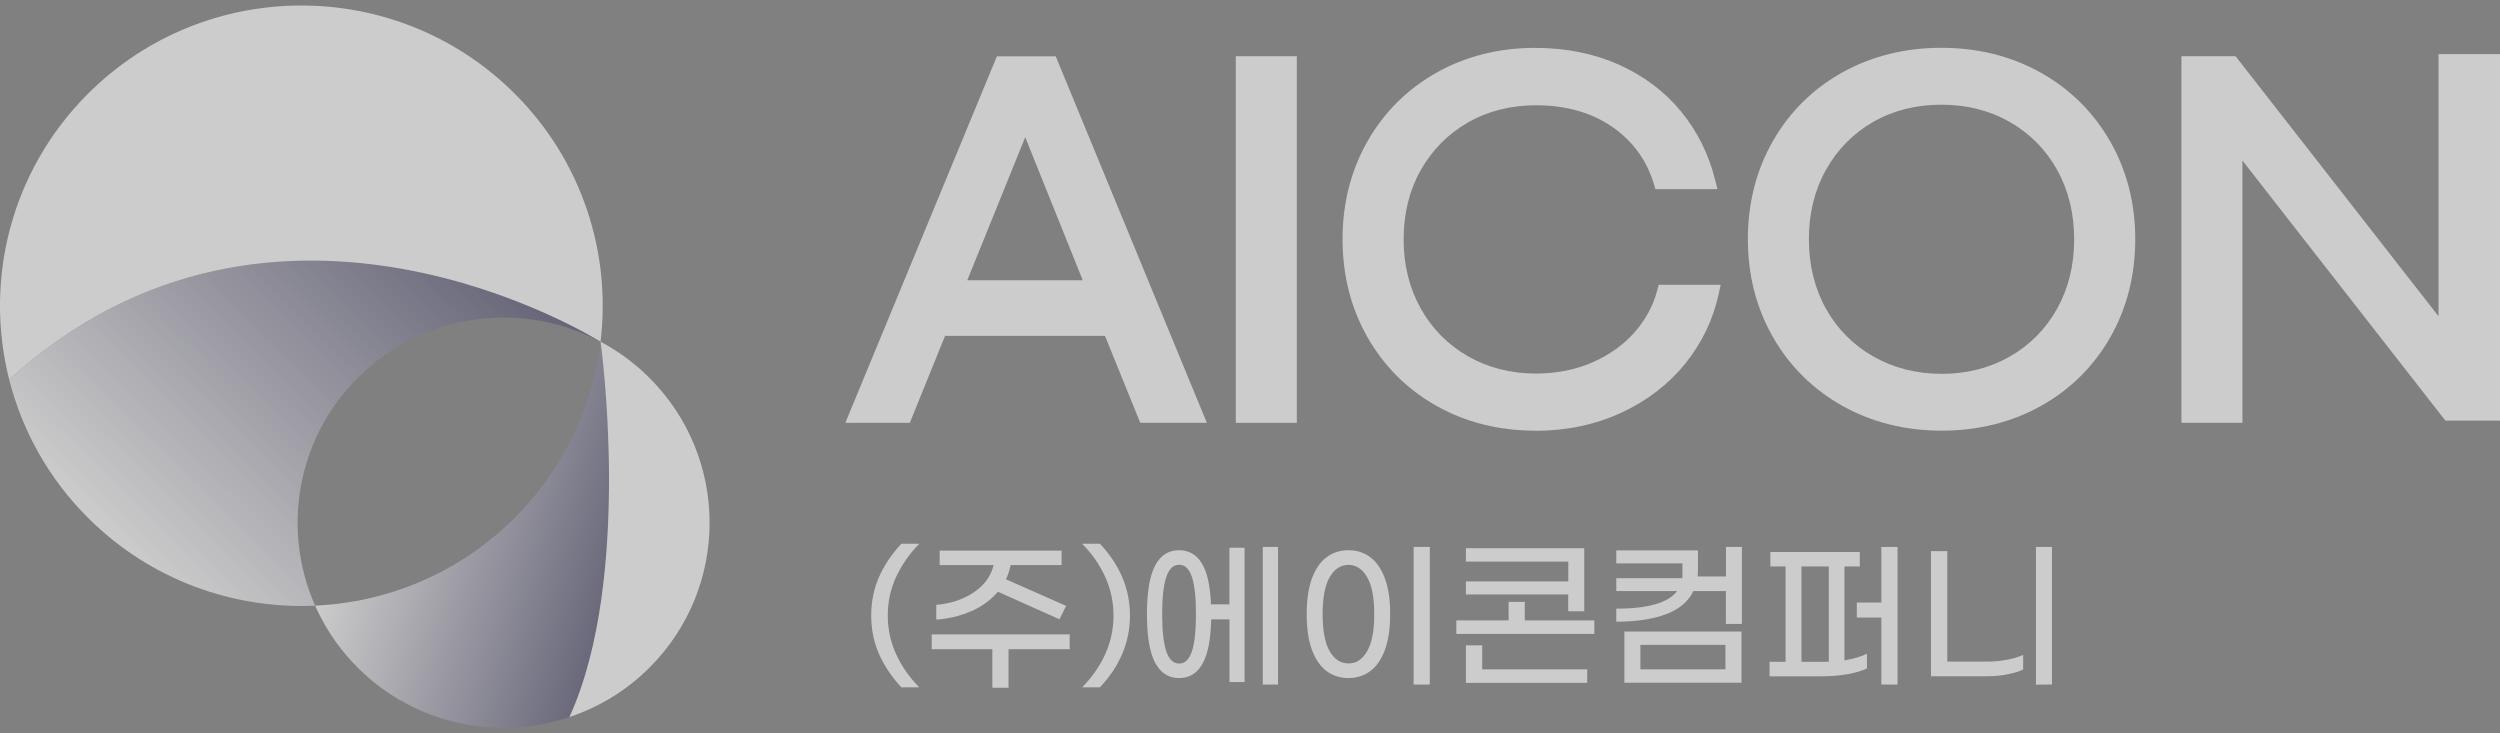 <svg width="225" height="66" viewBox="0 0 225 66" fill="none" xmlns="http://www.w3.org/2000/svg">
<rect x="0" y="0" width="225" height="66" fill="#808080" stroke="none"/>
<g opacity="0.6" clip-path="url(#clip0_13_403)">
<path d="M0.827 34.16C1.991 38.746 4.373 43.089 7.985 46.667C13.595 52.229 21.031 54.838 28.361 54.509C25.371 47.754 26.635 39.57 32.185 34.022C38.093 28.111 47.024 27.017 54.05 30.753C54.05 30.753 24.822 12.249 0.827 34.16Z" fill="url(#paint0_linear_13_403)"/>
<path d="M46.264 8.369C35.645 -2.162 18.471 -2.122 7.899 8.454C0.926 15.439 -1.429 25.258 0.827 34.16C24.822 12.25 54.05 30.754 54.05 30.754C55.01 22.787 52.416 14.471 46.264 8.369Z" fill="url(#paint1_linear_13_403)"/>
<path d="M54.05 30.753C53.356 36.532 50.795 42.133 46.349 46.581C41.361 51.569 34.911 54.212 28.361 54.508C28.441 54.693 28.527 54.877 28.619 55.062C29.506 56.901 30.71 58.62 32.245 60.136C37.398 65.243 44.801 66.693 51.252 64.531C57.014 51.919 54.05 30.753 54.05 30.753Z" fill="url(#paint2_linear_13_403)"/>
<path d="M58.403 33.962C57.08 32.651 55.612 31.583 54.05 30.753C54.05 30.753 57.014 51.912 51.252 64.531C53.885 63.648 56.366 62.179 58.463 60.077C65.687 52.848 65.661 41.158 58.403 33.962Z" fill="white"/>
<path d="M79.117 58.877C78.647 57.816 78.409 56.657 78.409 55.398C78.409 54.139 78.647 52.98 79.117 51.919C79.587 50.858 80.255 49.863 81.122 48.934H82.736C81.856 49.83 81.161 50.831 80.652 51.919C80.149 53.013 79.898 54.172 79.898 55.398C79.898 56.624 80.149 57.784 80.652 58.877C81.155 59.971 81.85 60.966 82.736 61.862H81.122C80.255 60.933 79.594 59.938 79.117 58.877Z" fill="white"/>
<path d="M96.272 58.429H90.767V61.895H89.312V58.429H83.854V57.098H96.272V58.429ZM87.42 54.996C86.447 55.431 85.395 55.688 84.264 55.767V54.436C85.554 54.331 86.672 53.955 87.625 53.322C88.578 52.683 89.18 51.866 89.431 50.858H84.569V49.553H95.544V50.858H90.959C90.873 51.299 90.734 51.728 90.536 52.136L95.948 54.528L95.352 55.734L89.808 53.257C89.186 53.995 88.392 54.574 87.42 55.009V54.996Z" fill="white"/>
<path d="M99.467 58.884C99.963 57.79 100.215 56.624 100.215 55.398C100.215 54.172 99.963 53.006 99.467 51.912C98.964 50.818 98.276 49.823 97.39 48.934H98.991C100.797 50.858 101.697 53.013 101.697 55.398C101.697 57.784 100.797 59.938 98.991 61.862H97.39C98.27 60.973 98.964 59.978 99.467 58.884Z" fill="white"/>
<path d="M110.654 49.296H112.011V61.388H110.654V55.747H109.007C108.967 57.553 108.709 58.884 108.22 59.741C107.737 60.597 107.036 61.026 106.123 61.026C105.163 61.026 104.442 60.558 103.953 59.629C103.463 58.7 103.225 57.243 103.225 55.273C103.225 53.303 103.47 51.846 103.953 50.917C104.436 49.981 105.163 49.52 106.123 49.52C107.002 49.52 107.684 49.916 108.167 50.706C108.65 51.497 108.921 52.729 108.987 54.39H110.648V49.303L110.654 49.296ZM107.267 58.634C107.512 57.909 107.638 56.788 107.638 55.273C107.638 53.757 107.512 52.637 107.267 51.912C107.022 51.187 106.639 50.825 106.123 50.825C105.607 50.825 105.223 51.187 104.971 51.912C104.72 52.637 104.594 53.757 104.594 55.273C104.594 56.788 104.72 57.909 104.971 58.634C105.223 59.358 105.607 59.721 106.123 59.721C106.639 59.721 107.016 59.358 107.267 58.634ZM115.021 49.224V61.605H113.651V49.224H115.021Z" fill="white"/>
<path d="M119.387 60.393C118.825 59.971 118.388 59.332 118.07 58.475C117.753 57.612 117.601 56.545 117.601 55.273C117.601 54.001 117.759 52.927 118.07 52.07C118.388 51.214 118.825 50.568 119.387 50.153C119.949 49.731 120.611 49.52 121.365 49.52C122.119 49.52 122.768 49.731 123.33 50.153C123.892 50.575 124.329 51.214 124.646 52.07C124.964 52.934 125.116 54.001 125.116 55.273C125.116 56.545 124.957 57.619 124.646 58.475C124.329 59.339 123.892 59.978 123.33 60.393C122.768 60.815 122.113 61.026 121.365 61.026C120.617 61.026 119.949 60.815 119.387 60.393ZM123.039 58.614C123.469 57.882 123.681 56.769 123.681 55.273C123.681 53.777 123.469 52.67 123.039 51.939C122.609 51.207 122.053 50.838 121.365 50.838C120.677 50.838 120.101 51.2 119.678 51.932C119.248 52.663 119.036 53.777 119.036 55.273C119.036 56.769 119.248 57.882 119.671 58.614C120.095 59.345 120.657 59.708 121.365 59.708C122.073 59.708 122.609 59.345 123.039 58.614ZM127.227 49.224H128.682V61.605H127.227V49.224Z" fill="white"/>
<path d="M143.488 55.833V57.052H131.07V55.833H135.774V54.166H137.23V55.833H143.488ZM141.146 53.5H131.93V52.327H141.146V50.542H131.93V49.336H142.582V55.016H141.139V53.494L141.146 53.5ZM133.399 60.242H142.846V61.461H131.93V58.08H133.399V60.242Z" fill="white"/>
<path d="M156.772 49.224V56.156H155.33V53.197H152.406C151.943 54.153 151.109 54.851 149.912 55.293C148.714 55.734 147.232 55.952 145.466 55.952V54.779C148.331 54.779 150.15 54.252 150.937 53.197H145.466V52.037H151.407C151.414 51.958 151.42 51.84 151.42 51.675V50.706H145.466V49.533H152.816V51.273C152.816 51.431 152.809 51.629 152.79 51.879H155.337V49.224H156.779H156.772ZM146.194 56.835H156.733V61.447H146.194V56.835ZM147.636 60.242H155.29V58.041H147.636V60.242Z" fill="white"/>
<path d="M166.001 59.431C166.828 59.293 167.503 59.095 168.026 58.838V60.156C167.609 60.367 167.04 60.538 166.312 60.67C165.591 60.802 164.79 60.867 163.917 60.867H159.26V59.563H160.702V50.983H159.333V49.678H167.384V50.983H166.001V59.438V59.431ZM163.937 59.563C164.235 59.563 164.453 59.563 164.592 59.55V50.983H162.131V59.563H163.937ZM170.778 49.224V61.605H169.322V55.576H167.113V54.225H169.322V49.224H170.778Z" fill="white"/>
<path d="M173.788 49.599H175.257V59.543H178.869C179.451 59.543 180.04 59.49 180.628 59.378C181.217 59.266 181.707 59.121 182.084 58.937V60.255C181.707 60.439 181.224 60.584 180.642 60.696C180.06 60.808 179.471 60.861 178.869 60.861H173.788V49.599ZM183.235 49.224H184.677V61.605L183.235 61.619V49.224Z" fill="white"/>
<path d="M99.897 29.56H84.615L81.439 37.389H77.073L90.172 5.719H94.578L107.637 37.389H103.073L99.897 29.56ZM98.428 25.883L92.276 10.582L86.084 25.883H98.428Z" fill="white"/>
<path d="M108.623 38.054H102.623L99.447 30.226H85.058L81.882 38.054H76.081L89.722 5.067H95.015L108.617 38.054H108.623ZM103.516 36.736H106.645L94.128 6.385H90.609L78.052 36.736H80.983L84.158 28.908H100.334L103.509 36.736H103.516ZM99.401 26.542H85.098L92.269 8.816L99.394 26.542H99.401ZM87.063 25.224H97.449L92.269 12.348L87.056 25.224H87.063Z" fill="white"/>
<path d="M116.053 37.395H111.885V5.719H116.053V37.389V37.395Z" fill="white"/>
<path d="M116.714 38.054H111.223V5.06H116.714V38.048V38.054ZM112.546 36.736H115.391V6.378H112.546V36.73V36.736Z" fill="white"/>
<path d="M129.628 35.972C127.088 34.549 125.096 32.572 123.654 30.041C122.212 27.511 121.491 24.677 121.491 21.541C121.491 18.404 122.212 15.57 123.654 13.04C125.096 10.51 127.088 8.533 129.628 7.109C132.169 5.686 135.013 4.974 138.162 4.974C140.835 4.974 143.25 5.455 145.407 6.417C147.563 7.38 149.35 8.717 150.765 10.431C152.181 12.144 153.167 14.121 153.723 16.361H149.475C148.787 14.068 147.451 12.236 145.466 10.866C143.481 9.495 141.073 8.81 138.242 8.81C135.834 8.81 133.677 9.356 131.772 10.45C129.866 11.544 128.371 13.053 127.286 14.977C126.201 16.902 125.659 19.089 125.659 21.541C125.659 23.992 126.201 26.147 127.286 28.084C128.371 30.021 129.873 31.537 131.791 32.631C133.71 33.725 135.86 34.272 138.242 34.272C140.174 34.272 141.947 33.923 143.561 33.224C145.175 32.526 146.518 31.57 147.59 30.358C148.662 29.145 149.396 27.788 149.793 26.285H154.04C153.564 28.499 152.604 30.503 151.162 32.295C149.72 34.087 147.874 35.504 145.625 36.545C143.376 37.586 140.888 38.107 138.162 38.107C135.013 38.107 132.169 37.395 129.628 35.972Z" fill="white"/>
<path d="M138.162 38.759C134.914 38.759 131.93 38.015 129.304 36.539C126.671 35.063 124.574 32.98 123.079 30.358C121.583 27.741 120.829 24.77 120.829 21.534C120.829 18.299 121.583 15.327 123.079 12.711C124.574 10.088 126.671 8.006 129.304 6.53C131.93 5.053 134.914 4.309 138.162 4.309C140.914 4.309 143.442 4.816 145.678 5.811C147.921 6.813 149.806 8.223 151.275 10.009C152.75 11.795 153.789 13.877 154.364 16.203L154.569 17.02H148.986L148.847 16.552C148.205 14.417 146.941 12.684 145.096 11.412C143.23 10.127 140.928 9.475 138.248 9.475C135.973 9.475 133.902 9.996 132.109 11.03C130.316 12.058 128.894 13.501 127.868 15.307C126.843 17.119 126.327 19.221 126.327 21.547C126.327 23.873 126.85 25.943 127.868 27.768C128.887 29.593 130.323 31.036 132.122 32.064C133.928 33.099 135.992 33.62 138.242 33.62C140.074 33.62 141.775 33.283 143.296 32.624C144.811 31.965 146.088 31.063 147.094 29.929C148.093 28.802 148.787 27.517 149.151 26.127L149.283 25.633H154.86L154.688 26.43C154.192 28.737 153.18 30.852 151.678 32.717C150.176 34.582 148.238 36.071 145.903 37.151C143.574 38.226 140.967 38.773 138.162 38.773V38.759ZM129.952 35.392C132.38 36.749 135.139 37.441 138.162 37.441C140.776 37.441 143.197 36.934 145.347 35.939C147.491 34.944 149.277 33.58 150.646 31.873C151.844 30.384 152.697 28.73 153.2 26.931H150.296C149.852 28.335 149.111 29.626 148.093 30.779C146.961 32.058 145.526 33.079 143.832 33.817C142.138 34.549 140.26 34.918 138.248 34.918C135.761 34.918 133.478 34.338 131.467 33.191C129.449 32.044 127.855 30.43 126.711 28.394C125.573 26.364 124.997 24.058 124.997 21.527C124.997 18.997 125.573 16.658 126.711 14.641C127.848 12.625 129.443 11.017 131.441 9.864C133.439 8.717 135.728 8.137 138.242 8.137C141.199 8.137 143.753 8.869 145.843 10.312C147.808 11.669 149.191 13.475 149.958 15.689H152.856C152.3 13.884 151.427 12.256 150.256 10.839C148.913 9.212 147.193 7.927 145.135 7.011C143.071 6.095 140.729 5.627 138.162 5.627C135.146 5.627 132.38 6.319 129.952 7.676C127.531 9.034 125.606 10.945 124.23 13.356C122.854 15.775 122.152 18.523 122.152 21.534C122.152 24.546 122.854 27.293 124.23 29.712C125.606 32.124 127.531 34.035 129.952 35.392Z" fill="white"/>
<path d="M166.167 35.972C163.613 34.549 161.608 32.572 160.153 30.041C158.697 27.511 157.97 24.677 157.97 21.541C157.97 18.404 158.691 15.57 160.133 13.04C161.575 10.51 163.573 8.533 166.127 7.109C168.681 5.686 171.545 4.974 174.721 4.974C177.896 4.974 180.761 5.686 183.314 7.109C185.868 8.533 187.873 10.51 189.328 13.04C190.784 15.57 191.511 18.404 191.511 21.541C191.511 24.677 190.79 27.511 189.348 30.041C187.906 32.572 185.908 34.549 183.354 35.972C180.801 37.395 177.936 38.107 174.76 38.107C171.585 38.107 168.72 37.395 166.167 35.972ZM181.211 32.664C183.129 31.57 184.631 30.055 185.716 28.117C186.801 26.18 187.343 23.985 187.343 21.534C187.343 19.083 186.801 16.888 185.716 14.951C184.631 13.014 183.129 11.498 181.211 10.404C179.292 9.31 177.129 8.763 174.721 8.763C172.313 8.763 170.156 9.31 168.251 10.404C166.345 11.498 164.85 13.014 163.765 14.951C162.68 16.888 162.138 19.083 162.138 21.534C162.138 23.985 162.68 26.18 163.765 28.117C164.85 30.055 166.358 31.57 168.29 32.664C170.222 33.758 172.379 34.305 174.76 34.305C177.142 34.305 179.292 33.758 181.211 32.664Z" fill="white"/>
<path d="M174.76 38.759C171.486 38.759 168.482 38.015 165.842 36.539C163.196 35.063 161.086 32.987 159.577 30.358C158.069 27.741 157.308 24.77 157.308 21.527C157.308 18.285 158.062 15.32 159.557 12.704C161.053 10.081 163.156 7.999 165.803 6.523C168.442 5.053 171.446 4.302 174.721 4.302C177.995 4.302 180.992 5.047 183.639 6.523C186.285 7.999 188.395 10.075 189.904 12.704C191.412 15.327 192.173 18.299 192.173 21.534C192.173 24.77 191.419 27.741 189.924 30.358C188.428 32.98 186.325 35.063 183.678 36.539C181.039 38.008 178.035 38.759 174.76 38.759ZM174.721 5.633C171.677 5.633 168.892 6.325 166.451 7.683C164.016 9.04 162.085 10.951 160.709 13.363C159.333 15.781 158.631 18.529 158.631 21.541C158.631 24.552 159.339 27.3 160.728 29.712C162.118 32.124 164.056 34.035 166.491 35.392C168.932 36.756 171.717 37.441 174.76 37.441C177.804 37.441 180.589 36.749 183.03 35.392C185.465 34.035 187.396 32.124 188.772 29.712C190.148 27.293 190.85 24.546 190.85 21.534C190.85 18.523 190.142 15.781 188.753 13.363C187.363 10.951 185.425 9.04 182.99 7.683C180.549 6.319 177.764 5.633 174.721 5.633ZM174.76 34.964C172.273 34.964 169.984 34.384 167.966 33.237C165.935 32.091 164.327 30.476 163.189 28.44C162.052 26.41 161.476 24.091 161.476 21.534C161.476 18.977 162.052 16.658 163.189 14.628C164.327 12.592 165.922 10.984 167.92 9.831C169.918 8.684 172.207 8.104 174.721 8.104C177.235 8.104 179.53 8.684 181.541 9.831C183.559 10.977 185.154 12.592 186.298 14.628C187.436 16.658 188.012 18.977 188.012 21.534C188.012 24.091 187.436 26.41 186.298 28.44C185.16 30.476 183.559 32.091 181.541 33.237C179.53 34.384 177.248 34.964 174.76 34.964ZM174.721 9.422C172.445 9.422 170.374 9.943 168.581 10.977C166.788 12.005 165.366 13.449 164.341 15.274C163.315 17.099 162.799 19.208 162.799 21.534C162.799 23.86 163.322 25.969 164.341 27.794C165.359 29.613 166.802 31.063 168.614 32.091C170.434 33.125 172.504 33.646 174.76 33.646C177.016 33.646 179.074 33.125 180.88 32.091C182.679 31.063 184.115 29.62 185.134 27.794C186.159 25.962 186.675 23.86 186.675 21.534C186.675 19.208 186.153 17.099 185.134 15.274C184.115 13.449 182.679 12.005 180.88 10.977C179.074 9.943 176.996 9.422 174.721 9.422Z" fill="white"/>
<path d="M200.879 5.719L220.131 30.39V5.528H224.338V37.197H220.409L201.157 12.526V37.395H196.989V5.719H200.879Z" fill="white"/>
<path d="M201.819 38.054H196.328V5.06H201.203L219.469 28.466V4.869H225V37.856H220.084L201.819 14.45V38.054ZM197.651 36.736H200.495V10.602L220.733 36.539H223.677V6.187H220.792V32.321L200.555 6.385H197.651V36.736Z" fill="white"/>
</g>
<defs>
<linearGradient id="paint0_linear_13_403" x1="10.624" y1="49.314" x2="48.75" y2="10.864" gradientUnits="userSpaceOnUse">
<stop stop-color="white"/>
<stop offset="1" stop-color="#29264E"/>
</linearGradient>
<linearGradient id="paint1_linear_13_403" x1="5.95" y1="44.679" x2="44.075" y2="6.229" gradientUnits="userSpaceOnUse">
<stop stop-color="white"/>
<stop offset="1" stop-color="white"/>
</linearGradient>
<linearGradient id="paint2_linear_13_403" x1="31.448" y1="43.382" x2="63.088" y2="52.245" gradientUnits="userSpaceOnUse">
<stop stop-color="white"/>
<stop offset="1" stop-color="#29264E"/>
</linearGradient>
<clipPath id="clip0_13_403">
<rect width="225" height="65" fill="white" transform="translate(0 0.5)"/>
</clipPath>
</defs>
</svg>
